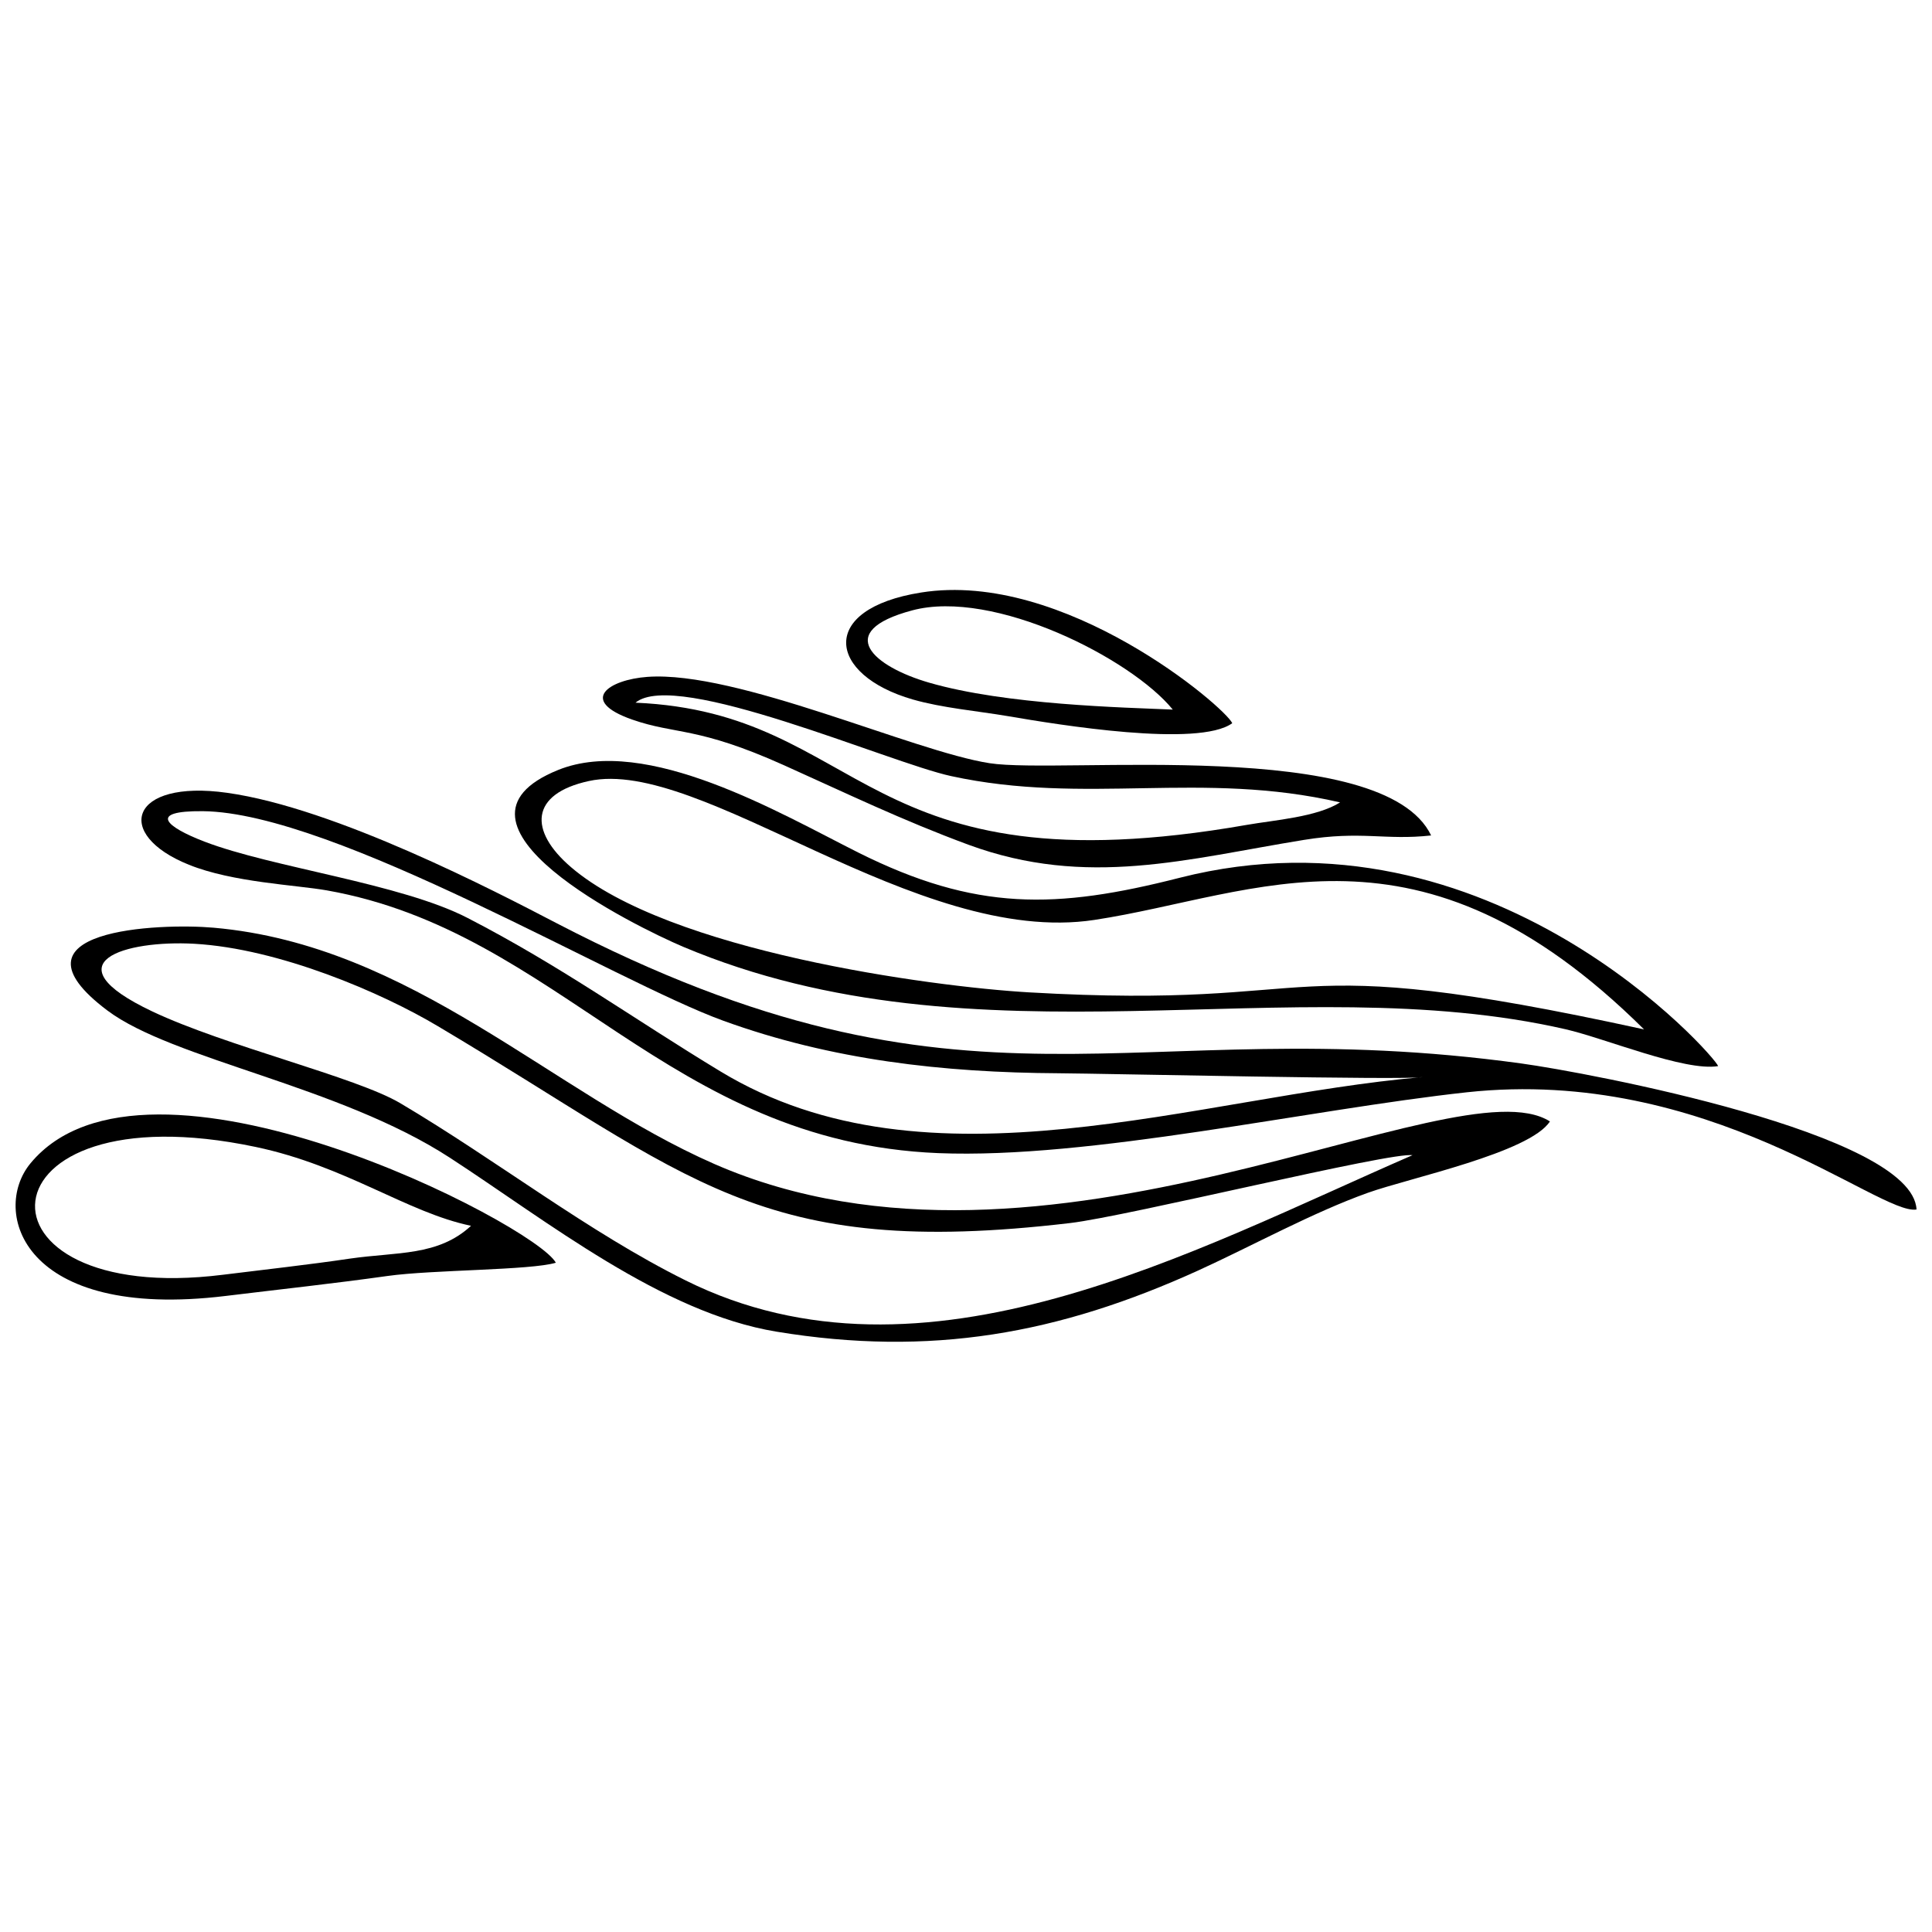 <?xml version="1.0" encoding="UTF-8"?>
<!-- Uploaded to: SVG Repo, www.svgrepo.com, Generator: SVG Repo Mixer Tools -->
<svg width="800px" height="800px" version="1.1" viewBox="144 144 512 512" xmlns="http://www.w3.org/2000/svg">
 <defs>
  <clipPath id="b">
   <path d="m181 353h470.9v112h-470.9z"/>
  </clipPath>
  <clipPath id="a">
   <path d="m148.09 439h143.91v50h-143.91z"/>
  </clipPath>
 </defs>
 <g clip-path="url(#b)">
  <path d="m521.05 429.43c-59.773 5.129-130.94 31.945-186.11-1.488-23.312-14.109-42.199-27.871-67.004-40.664-17.703-9.16-51.883-13.367-69.762-20.246-10.168-3.898-15.16-8.195-0.438-8.062 34.926 0.352 109.38 45.18 137.91 55.52 28.703 10.43 58.281 13.762 88.867 13.934 12.531 0.086 92.508 1.883 96.539 1.008zm130.85 35.102c-0.965-20.203-87.422-36.328-104.69-38.695-104.21-14.375-145.79 19.98-255.83-37.246-16.082-8.371-58.414-30.457-87.203-34.488-25.809-3.637-30.191 11-10.121 19.062 11.613 4.688 28.352 5.348 36.547 6.793 61.742 10.91 90.316 66.695 162.05 69.633 40.227 1.621 97.895-11.523 140.09-16.125 63.98-6.922 109.2 32.602 119.11 31.07z" fill-rule="evenodd"/>
 </g>
 <path d="m518.38 450.11c-58.281 25.328-129.4 64.68-192.68 33.215-25.855-12.84-50-31.812-75.637-46.977-11.699-6.922-46.188-15.074-65.73-24.32-27.562-13.059-6.969-18.93 11.129-17.922 22.566 1.27 49.781 13.016 64.547 21.824 67.617 40.141 84.707 61.961 167.57 52.191 15.336-1.797 85.625-19.062 90.797-17.965zm36.328-8.941c-25.195-15.906-133.61 49.691-221.38 11.305-43.031-18.844-80.062-57.977-132.69-62.621-14.328-1.27-56.75 0.438-28.219 21.91 17.352 13.059 61.348 19.895 90.797 39.043 25.766 16.738 56.133 41.105 86.59 46.102 40.754 6.703 74.672 0.656 111.92-16.301 14.285-6.531 30.191-15.293 44.785-20.508 10.867-3.898 42.902-10.605 48.246-18.93z" fill-rule="evenodd"/>
 <path d="m579.69 416.8c-100.79-22-80.324-5.039-163.02-9.816-26.25-1.535-95.441-10.957-121.34-33.172-11.305-9.684-10.824-19.457 4.734-22.832 29.621-6.484 86.723 43.996 133.96 36.809 43.297-6.574 85.715-30.457 145.66 29.008zm19.633 9.727c-0.57-2.324-60.34-70.859-142.68-49.91-32.82 8.371-54.031 8.895-85.23-6.703-20.684-10.387-56.133-31.289-79.492-21.867-35.145 14.199 20.598 41.543 33.086 46.844 78.133 32.953 161.17 5.215 233.87 21.867 10.648 2.453 31.551 11.219 40.445 9.773z" fill-rule="evenodd"/>
 <path d="m499.14 356.64c-6.137 3.898-17.441 4.688-24.715 5.961-102.89 18.012-100.7-29.711-162.01-32.383 10.781-8.984 67.223 15.906 83.652 19.457 35.672 7.758 66.301-1.535 103.07 6.969zm24.145 8.809c-12.531-26.336-98.07-16.215-117.05-19.195-20.332-3.156-66.914-24.582-90.664-22.875-10.254 0.746-18.406 6.266-4.074 11.305 11.656 4.074 17.223 1.754 40.227 12.094 16.871 7.582 31.246 14.547 48.902 21.078 31.418 11.57 58.062 3.727 88.914-1.27 15.336-2.496 21.43 0.176 33.742-1.184z" fill-rule="evenodd"/>
 <g clip-path="url(#a)">
  <path d="m268.82 468.86c-8.719 8.062-19.543 6.879-32.031 8.676-11.219 1.664-22.523 2.891-33.742 4.293-69.238 8.633-66.125-49.648 8.719-33.875 23.926 5.039 40.141 17.398 57.098 20.902zm22.48 9.773c-5.434-10.121-108.68-63.453-139.26-26.293-10.387 12.621-2.324 41.672 51.754 35.102 14.375-1.754 28.613-3.285 42.945-5.301 11.918-1.664 37.906-1.488 44.566-3.504z" fill-rule="evenodd"/>
 </g>
 <path d="m454.8 332.05c-13.016-0.57-44.215-1.227-64.594-7.144-14.547-4.207-25.637-13.496-4.469-19.148 21.605-5.785 58.105 12.797 69.062 26.293zm15.777 3.637c-1.797-4.207-44.523-40.711-82.473-34.664-27.387 4.34-24.848 21.824-2.191 28.352 7.801 2.234 16.957 3.023 25.285 4.426 13.277 2.277 50.48 8.371 59.379 1.84z" fill-rule="evenodd"/>
</svg>